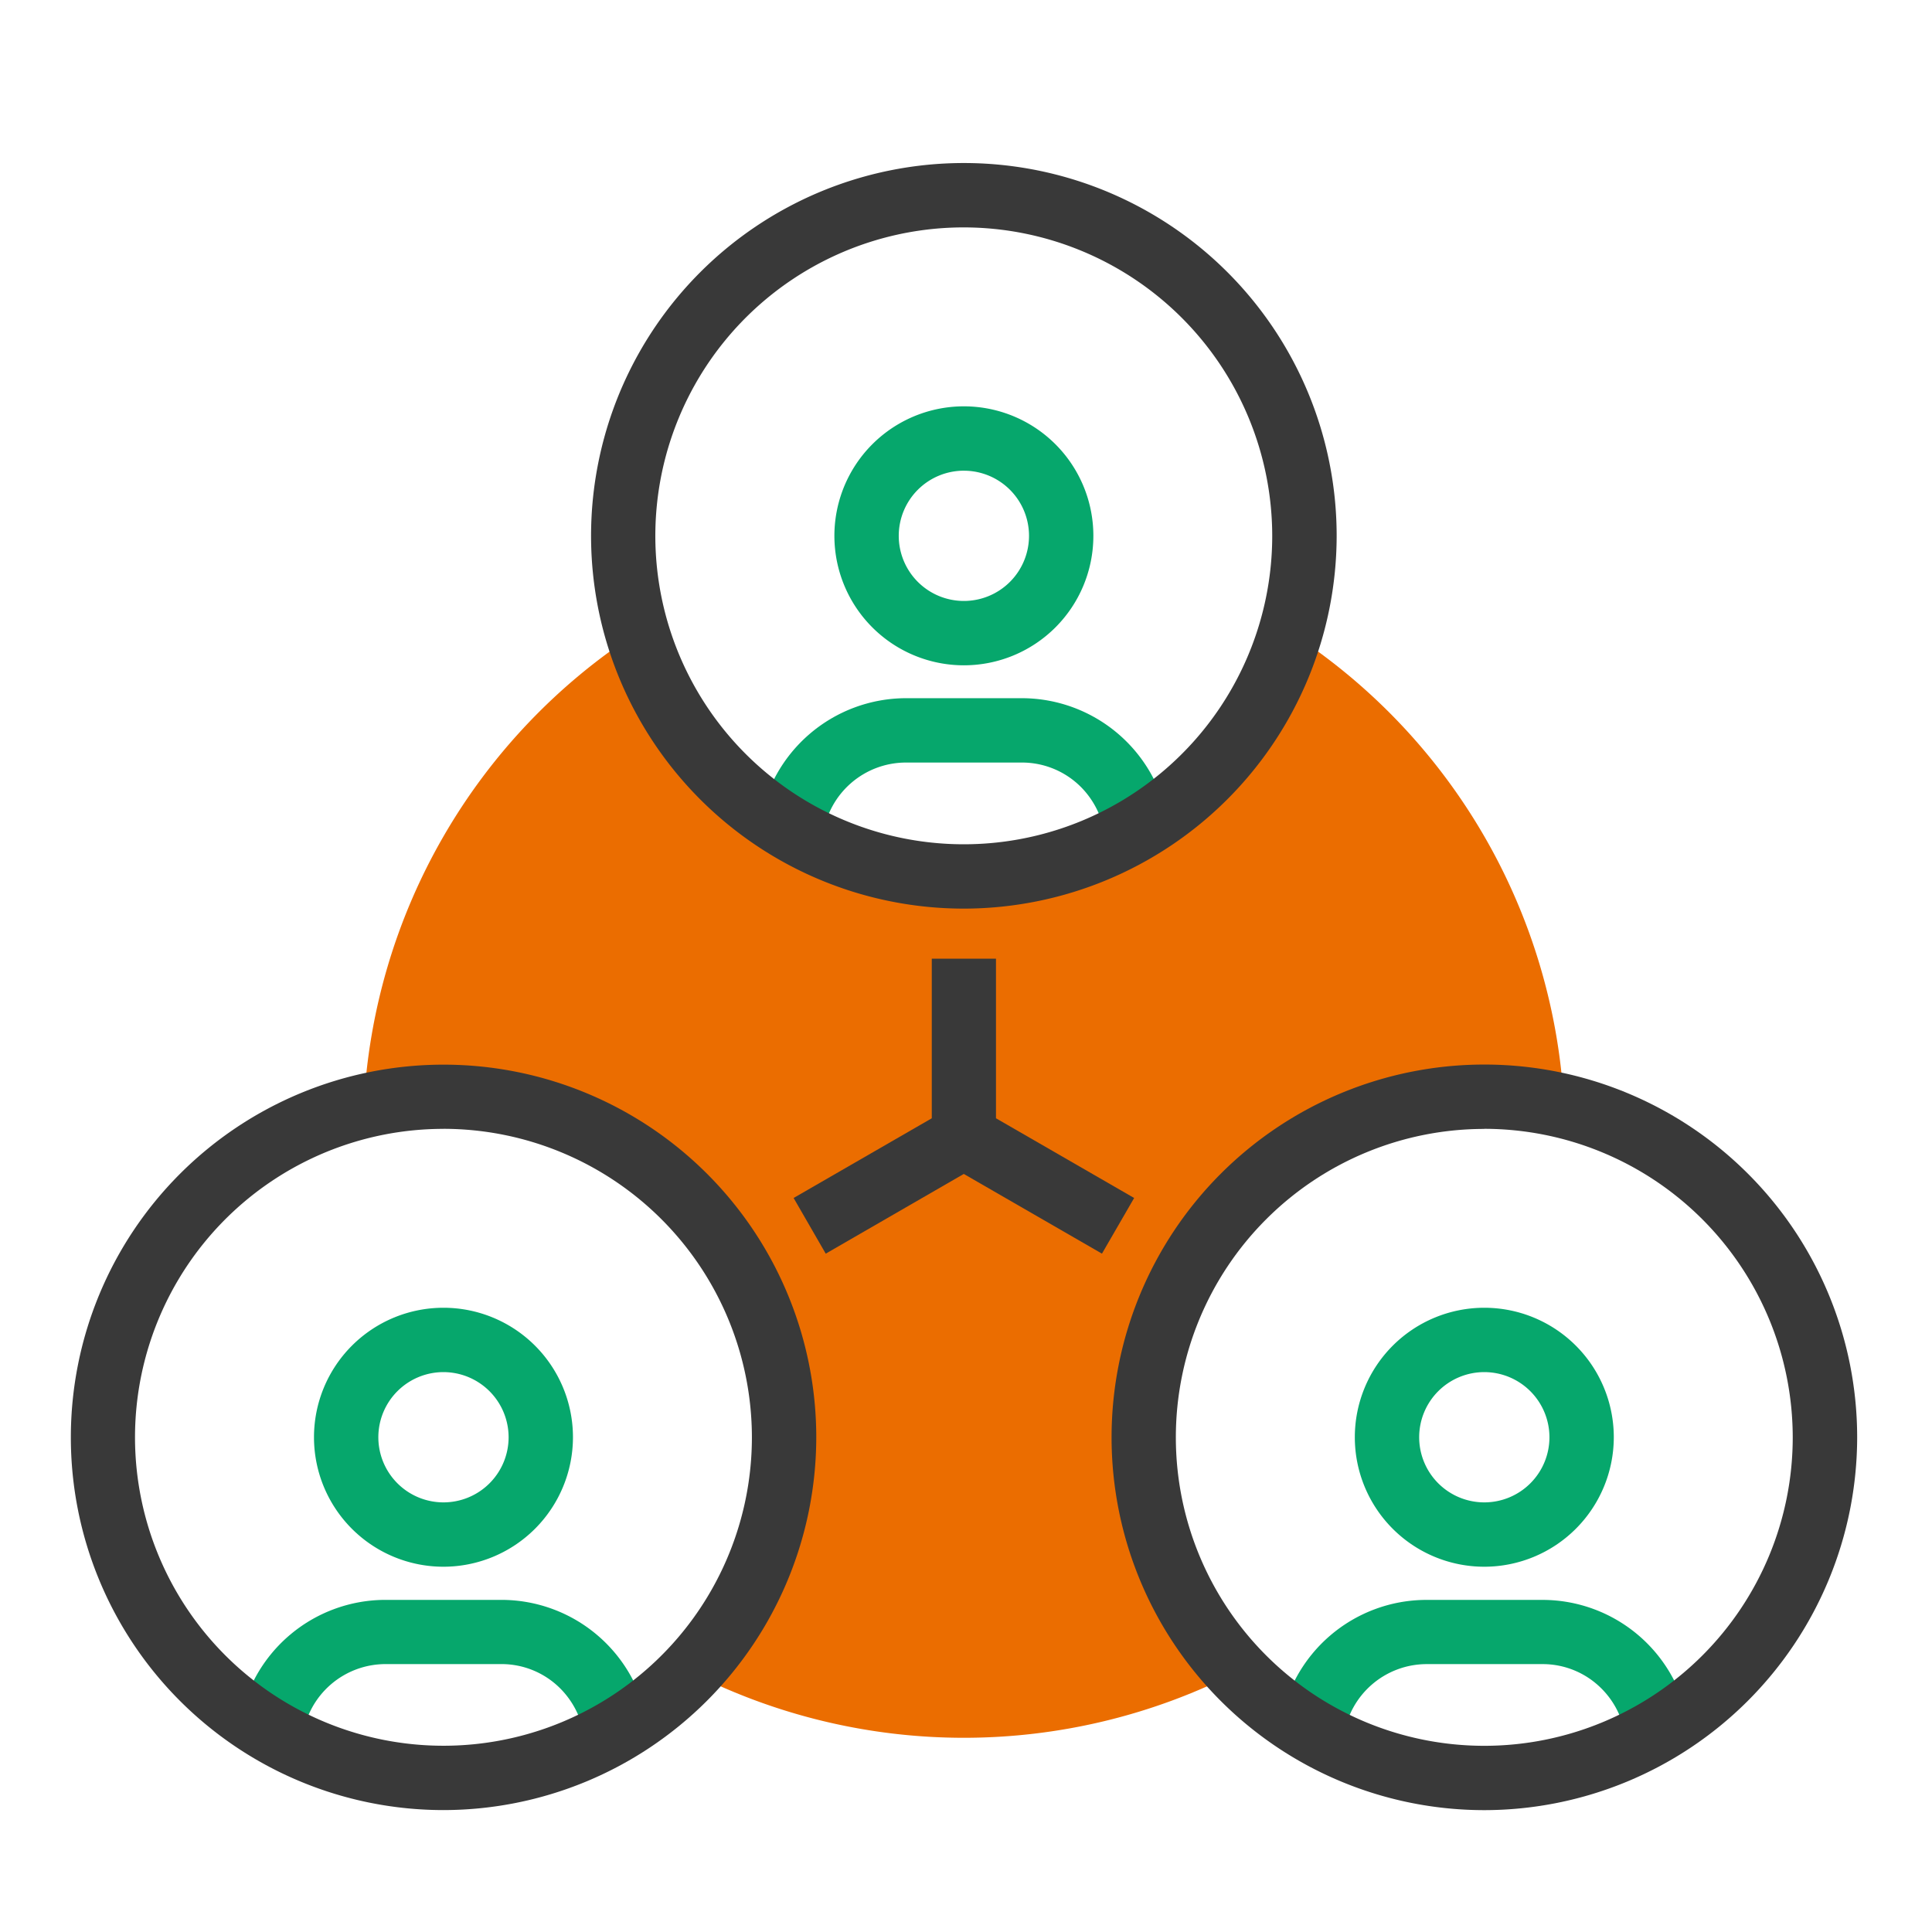 <?xml version="1.0" encoding="UTF-8"?>
<svg xmlns="http://www.w3.org/2000/svg" width="94" height="94" viewBox="0 0 94 94">
  <g id="Group_117" data-name="Group 117" transform="translate(-0.361)">
    <rect id="Rectangle_210" data-name="Rectangle 210" width="94" height="94" transform="translate(0.361)" fill="none"></rect>
    <g id="Bold_Icons-39" transform="translate(3.8 7.933)">
      <path id="Path_132" data-name="Path 132" d="M71.25,88.327A16.568,16.568,0,0,1,91.7,72.219,29.2,29.2,0,0,0,78.387,49.17a16.571,16.571,0,0,1-31.779,0A29.2,29.2,0,0,0,33.3,72.219a16.84,16.84,0,0,1,3.878-.46A16.565,16.565,0,0,1,49.189,99.735a29.223,29.223,0,0,0,26.618,0A16.516,16.516,0,0,1,71.25,88.327Z" transform="translate(-19.04 -26.324)" fill="#eb6d00"></path>
      <g id="Group_85" data-name="Group 85" transform="translate(33.514 11.845)">
        <path id="Path_133" data-name="Path 133" d="M75.615,60.017a4.147,4.147,0,0,0-1.154-2.294,4.052,4.052,0,0,0-2.882-1.192H65.942a4.08,4.08,0,0,0-4.029,3.486l-3.093-.468A7.22,7.22,0,0,1,65.95,53.4h5.636a7.22,7.22,0,0,1,7.13,6.149l-3.093.468Z" transform="translate(-58.82 -39.208)" fill="#06a76c"></path>
        <path id="Path_134" data-name="Path 134" d="M69.95,47.182a6.3,6.3,0,1,1,6.3-6.292,6.3,6.3,0,0,1-6.3,6.292Zm0-9.469a3.169,3.169,0,1,0,3.169,3.169A3.168,3.168,0,0,0,69.95,37.714Z" transform="translate(-60.006 -34.59)" fill="#06a76c"></path>
      </g>
      <g id="Group_86" data-name="Group 86" transform="translate(58.842 55.695)">
        <path id="Path_135" data-name="Path 135" d="M95.483,118.159l-3.093-.468a7.206,7.206,0,0,1,7.13-6.141h5.636a7.2,7.2,0,0,1,7.122,6.157l-3.093.453a4.1,4.1,0,0,0-1.154-2.294,4.035,4.035,0,0,0-2.875-1.192H99.52a4.08,4.08,0,0,0-4.029,3.486Z" transform="translate(-92.39 -97.336)" fill="#06a76c"></path>
        <path id="Path_136" data-name="Path 136" d="M103.51,105.31a6.3,6.3,0,1,1,6.3-6.3A6.306,6.306,0,0,1,103.51,105.31Zm0-9.469a3.169,3.169,0,1,0,3.169,3.169A3.173,3.173,0,0,0,103.51,95.841Z" transform="translate(-93.573 -92.71)" fill="#06a76c"></path>
      </g>
      <g id="Group_87" data-name="Group 87" transform="translate(8.194 55.695)">
        <path id="Path_137" data-name="Path 137" d="M42.047,118.159a4.147,4.147,0,0,0-1.154-2.294,4.035,4.035,0,0,0-2.875-1.192H32.382a4.08,4.08,0,0,0-4.029,3.486l-3.093-.453a7.2,7.2,0,0,1,7.13-6.157h5.636a7.206,7.206,0,0,1,7.122,6.141l-3.093.468Z" transform="translate(-25.26 -97.336)" fill="#06a76c"></path>
        <path id="Path_138" data-name="Path 138" d="M36.39,105.31a6.3,6.3,0,1,1,6.3-6.3,6.306,6.306,0,0,1-6.3,6.3Zm0-9.469a3.169,3.169,0,1,0,3.169,3.169A3.173,3.173,0,0,0,36.39,95.841Z" transform="translate(-26.446 -92.71)" fill="#06a76c"></path>
      </g>
      <path id="Path_139" data-name="Path 139" d="M77.588,81.842l-6.722-3.878V70.2H67.742v7.764L61.02,81.842l1.562,2.709L69.3,80.672l6.722,3.878Z" transform="translate(-25.846 -31.488)" fill="#393939"></path>
      <g id="Group_88" data-name="Group 88">
        <path id="Path_140" data-name="Path 140" d="M66.1,55.165A18.138,18.138,0,1,1,84.235,37.028,18.159,18.159,0,0,1,66.1,55.165Zm0-33.144A15.007,15.007,0,1,0,81.1,37.028,15.021,15.021,0,0,0,66.1,22.021Z" transform="translate(-22.64 -18.89)" fill="#393939"></path>
        <path id="Path_141" data-name="Path 141" d="M99.658,113.3A18.138,18.138,0,1,1,117.8,95.158,18.159,18.159,0,0,1,99.658,113.3Zm0-33.144a15.007,15.007,0,1,0,15.007,15.007A15.021,15.021,0,0,0,99.658,80.151Z" transform="translate(-30.88 -33.162)" fill="#393939"></path>
        <path id="Path_142" data-name="Path 142" d="M32.538,113.3a18.134,18.134,0,1,1,18.138-18.13A18.157,18.157,0,0,1,32.538,113.3Zm0-33.144A15.007,15.007,0,1,0,47.544,95.16,15.021,15.021,0,0,0,32.538,80.154Z" transform="translate(-14.4 -33.165)" fill="#393939"></path>
      </g>
    </g>
  </g>
</svg>
